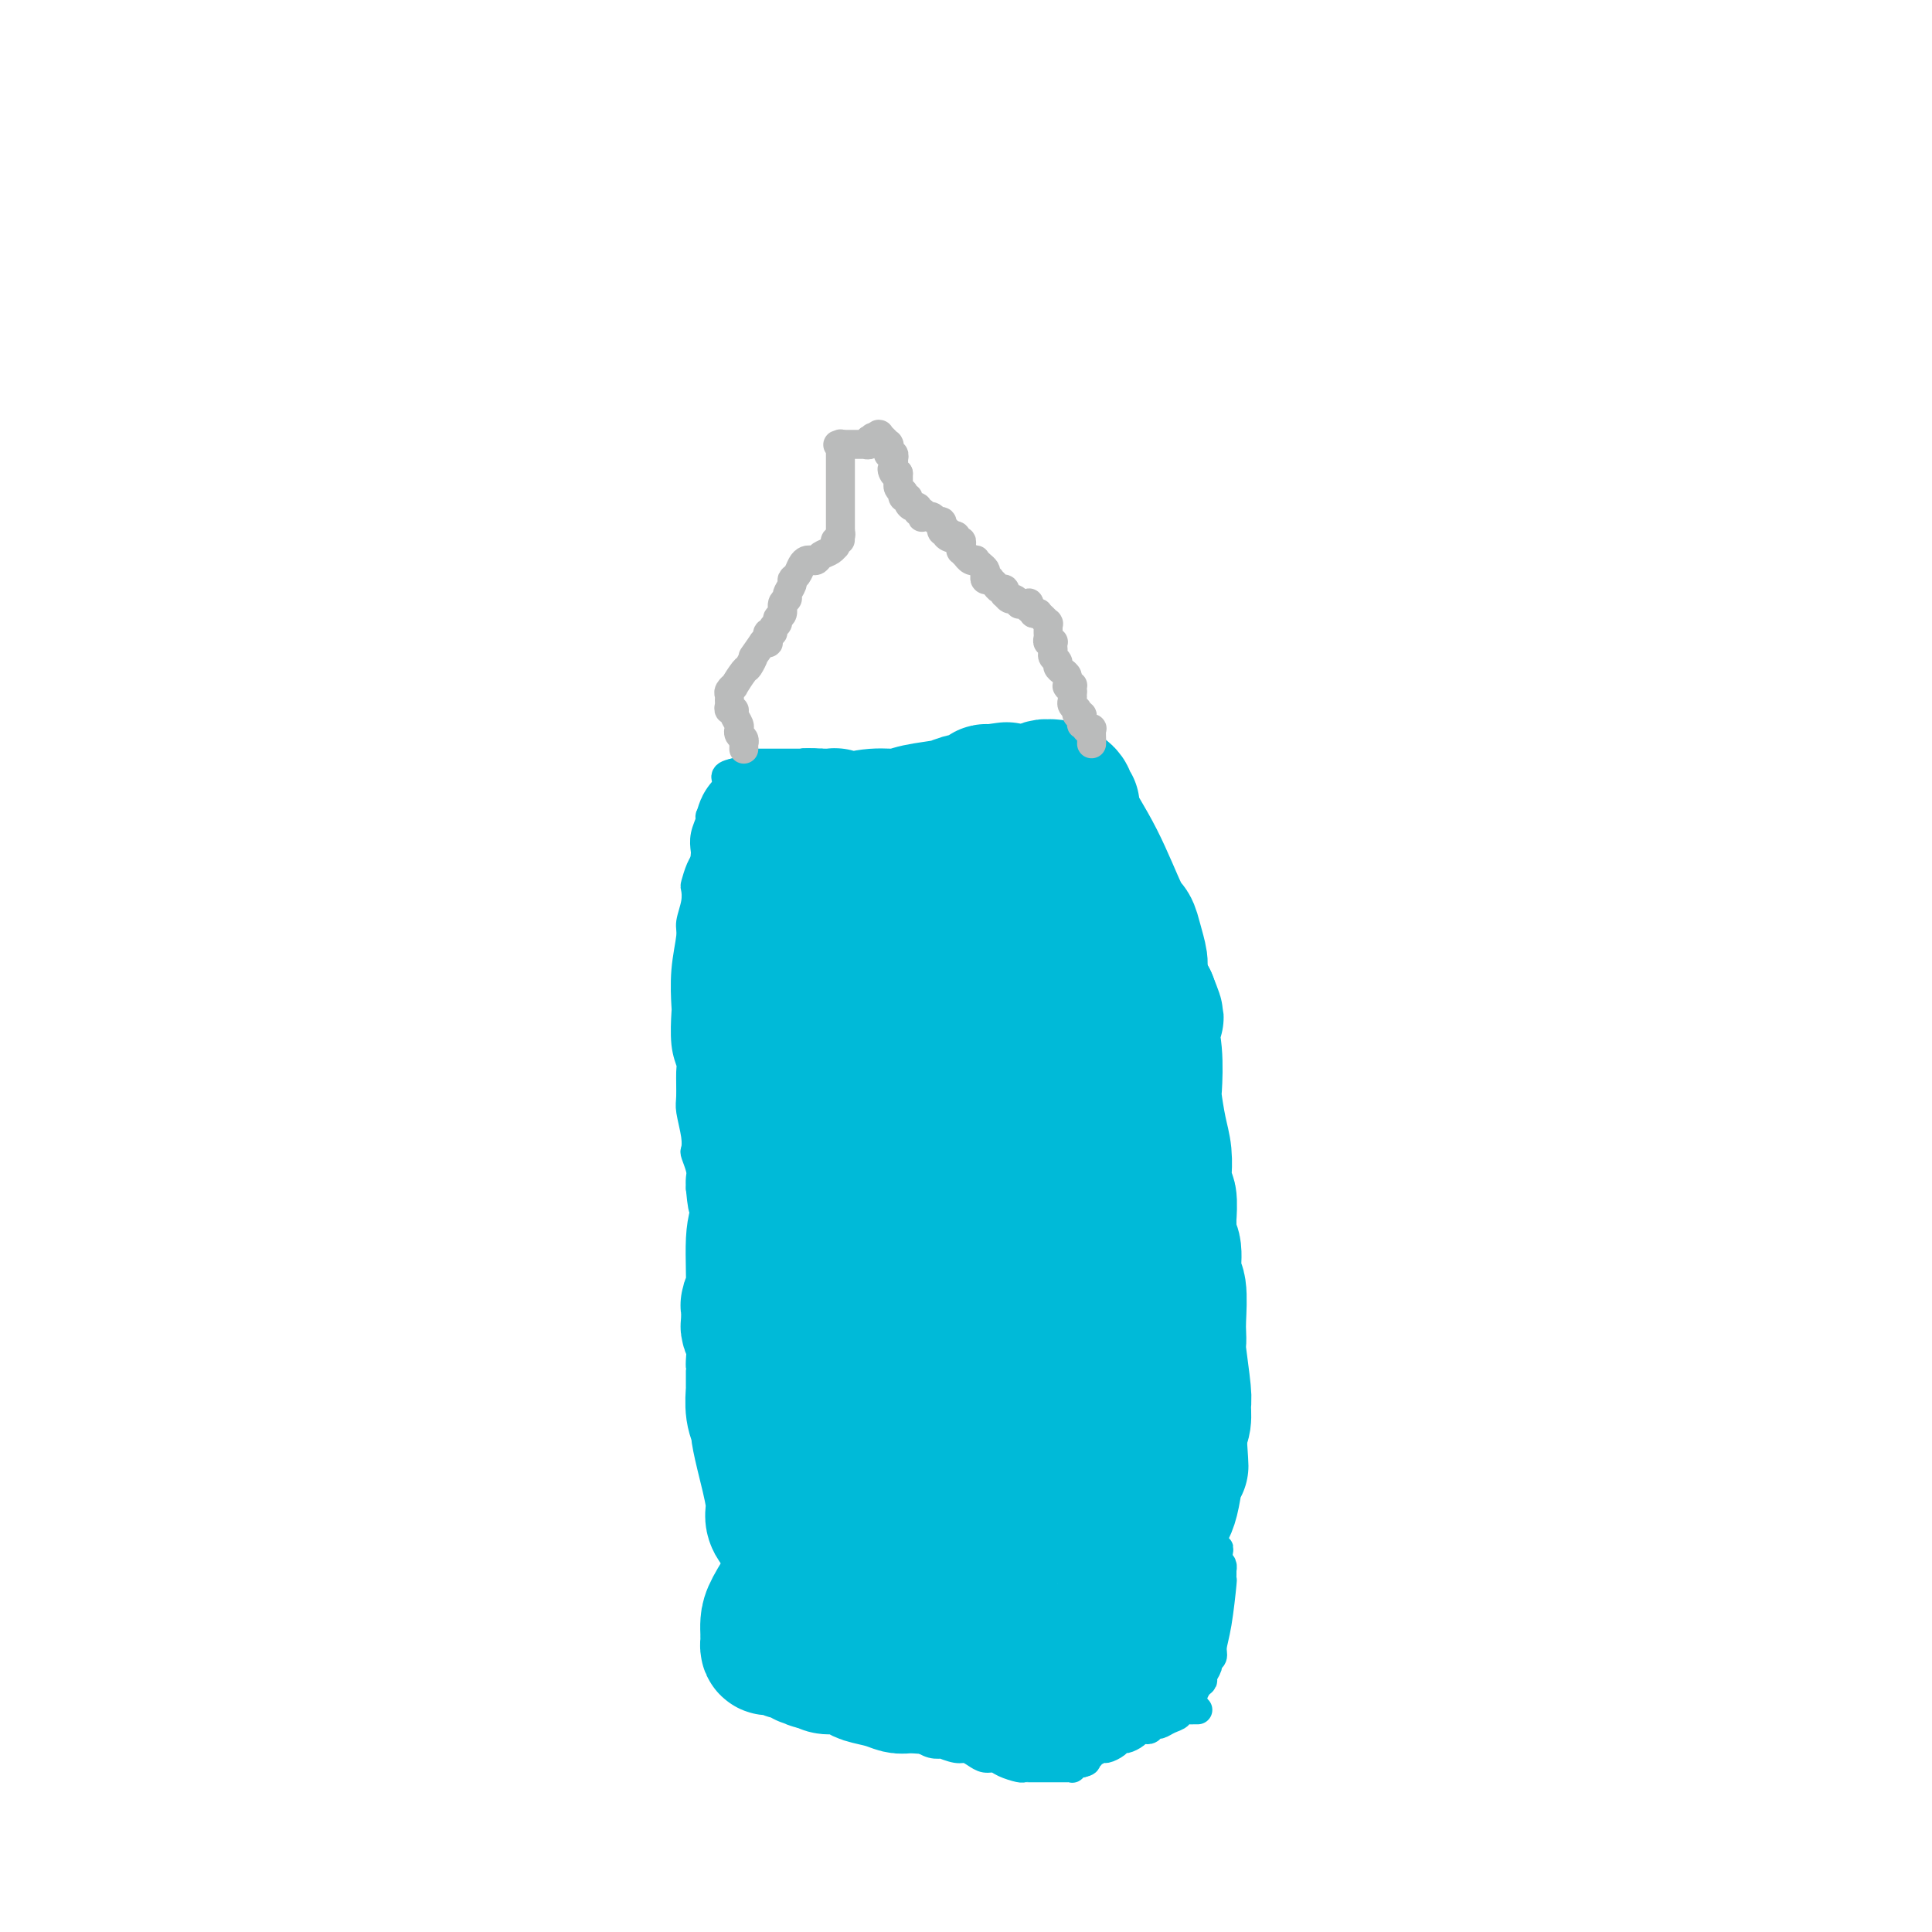 <svg viewBox='0 0 400 400' version='1.1' xmlns='http://www.w3.org/2000/svg' xmlns:xlink='http://www.w3.org/1999/xlink'><g fill='none' stroke='#00BAD8' stroke-width='6' stroke-linecap='round' stroke-linejoin='round'><path d='M247,353c0.022,-0.363 0.043,-0.726 0,-1c-0.043,-0.274 -0.151,-0.458 0,-1c0.151,-0.542 0.561,-1.441 1,-2c0.439,-0.559 0.906,-0.779 1,-1c0.094,-0.221 -0.186,-0.442 0,-1c0.186,-0.558 0.837,-1.453 1,-2c0.163,-0.547 -0.163,-0.747 0,-1c0.163,-0.253 0.814,-0.561 1,-1c0.186,-0.439 -0.094,-1.010 0,-2c0.094,-0.990 0.561,-2.398 1,-5c0.439,-2.602 0.850,-6.396 1,-8c0.150,-1.604 0.040,-1.017 0,-1c-0.040,0.017 -0.010,-0.534 0,-1c0.010,-0.466 -0.000,-0.846 0,-1c0.000,-0.154 0.010,-0.083 0,0c-0.010,0.083 -0.041,0.176 0,0c0.041,-0.176 0.155,-0.622 0,-1c-0.155,-0.378 -0.577,-0.689 -1,-1'/><path d='M252,323c0.758,-4.636 0.151,-1.227 0,0c-0.151,1.227 0.152,0.273 0,0c-0.152,-0.273 -0.759,0.134 -1,0c-0.241,-0.134 -0.117,-0.810 0,-1c0.117,-0.190 0.227,0.107 0,0c-0.227,-0.107 -0.792,-0.616 -1,-1c-0.208,-0.384 -0.060,-0.642 0,-1c0.060,-0.358 0.030,-0.814 0,-1c-0.030,-0.186 -0.061,-0.101 0,0c0.061,0.101 0.212,0.217 0,0c-0.212,-0.217 -0.789,-0.768 -1,-1c-0.211,-0.232 -0.057,-0.144 0,0c0.057,0.144 0.015,0.346 0,0c-0.015,-0.346 -0.004,-1.239 0,-2c0.004,-0.761 0.001,-1.390 0,-2c-0.001,-0.610 -0.000,-1.201 0,-2c0.000,-0.799 0.000,-1.807 0,-2c-0.000,-0.193 -0.000,0.429 0,0c0.000,-0.429 0.000,-1.909 0,-3c-0.000,-1.091 -0.000,-1.794 0,-2c0.000,-0.206 0.000,0.085 0,0c-0.000,-0.085 -0.000,-0.548 0,-1c0.000,-0.452 0.001,-0.895 0,-1c-0.001,-0.105 -0.004,0.126 0,0c0.004,-0.126 0.016,-0.611 0,-1c-0.016,-0.389 -0.061,-0.682 0,-1c0.061,-0.318 0.226,-0.660 0,-2c-0.226,-1.340 -0.844,-3.679 -1,-5c-0.156,-1.321 0.150,-1.625 0,-2c-0.150,-0.375 -0.757,-0.821 -1,-1c-0.243,-0.179 -0.121,-0.089 0,0'/><path d='M247,291c-0.713,-5.178 0.005,-2.123 0,-1c-0.005,1.123 -0.733,0.315 -1,0c-0.267,-0.315 -0.071,-0.137 0,0c0.071,0.137 0.019,0.234 0,0c-0.019,-0.234 -0.005,-0.799 0,-1c0.005,-0.201 0.002,-0.037 0,0c-0.002,0.037 -0.003,-0.054 0,0c0.003,0.054 0.011,0.252 0,0c-0.011,-0.252 -0.041,-0.955 0,-1c0.041,-0.045 0.155,0.569 0,0c-0.155,-0.569 -0.577,-2.319 -1,-5c-0.423,-2.681 -0.845,-6.291 -1,-8c-0.155,-1.709 -0.041,-1.516 0,-2c0.041,-0.484 0.011,-1.646 0,-2c-0.011,-0.354 -0.003,0.101 0,0c0.003,-0.101 0.001,-0.759 0,-1c-0.001,-0.241 -0.000,-0.065 0,0c0.000,0.065 0.000,0.018 0,0c-0.000,-0.018 -0.000,-0.009 0,0c0.000,0.009 0.000,0.017 0,0c-0.000,-0.017 -0.000,-0.059 0,0c0.000,0.059 0.000,0.218 0,0c-0.000,-0.218 -0.000,-0.813 0,-1c0.000,-0.187 0.000,0.034 0,0c-0.000,-0.034 -0.000,-0.324 0,-1c0.000,-0.676 0.000,-1.739 0,-2c-0.000,-0.261 -0.000,0.281 0,0c0.000,-0.281 0.000,-1.385 0,-2c-0.000,-0.615 -0.000,-0.743 0,-1c0.000,-0.257 0.000,-0.645 0,-1c-0.000,-0.355 -0.000,-0.678 0,-1'/><path d='M244,261c-0.464,-5.742 -0.124,-5.097 0,-6c0.124,-0.903 0.033,-3.355 0,-5c-0.033,-1.645 -0.008,-2.483 0,-3c0.008,-0.517 -0.002,-0.712 0,-1c0.002,-0.288 0.015,-0.668 0,-1c-0.015,-0.332 -0.056,-0.615 0,-1c0.056,-0.385 0.211,-0.872 0,-2c-0.211,-1.128 -0.789,-2.896 -1,-4c-0.211,-1.104 -0.055,-1.545 0,-2c0.055,-0.455 0.008,-0.924 0,-1c-0.008,-0.076 0.022,0.242 0,0c-0.022,-0.242 -0.097,-1.045 0,-1c0.097,0.045 0.366,0.937 0,-1c-0.366,-1.937 -1.366,-6.704 -2,-9c-0.634,-2.296 -0.902,-2.122 -1,-3c-0.098,-0.878 -0.025,-2.809 0,-4c0.025,-1.191 0.003,-1.641 0,-2c-0.003,-0.359 0.013,-0.627 0,-1c-0.013,-0.373 -0.056,-0.853 0,-1c0.056,-0.147 0.211,0.038 0,0c-0.211,-0.038 -0.788,-0.299 -1,-1c-0.212,-0.701 -0.058,-1.842 0,-3c0.058,-1.158 0.020,-2.332 0,-3c-0.020,-0.668 -0.020,-0.828 0,-1c0.020,-0.172 0.062,-0.355 0,-1c-0.062,-0.645 -0.227,-1.752 0,-2c0.227,-0.248 0.845,0.362 0,-3c-0.845,-3.362 -3.154,-10.695 -4,-15c-0.846,-4.305 -0.228,-5.582 0,-6c0.228,-0.418 0.065,0.023 0,0c-0.065,-0.023 -0.033,-0.512 0,-1'/><path d='M235,177c-1.409,-13.009 -0.433,-3.530 0,0c0.433,3.530 0.322,1.111 0,0c-0.322,-1.111 -0.857,-0.913 -1,-1c-0.143,-0.087 0.105,-0.458 0,-1c-0.105,-0.542 -0.564,-1.256 -1,-2c-0.436,-0.744 -0.848,-1.519 -1,-2c-0.152,-0.481 -0.045,-0.667 0,-1c0.045,-0.333 0.026,-0.814 0,-1c-0.026,-0.186 -0.060,-0.077 0,0c0.060,0.077 0.213,0.122 0,0c-0.213,-0.122 -0.793,-0.411 -1,-1c-0.207,-0.589 -0.041,-1.477 0,-2c0.041,-0.523 -0.042,-0.680 0,-1c0.042,-0.320 0.208,-0.804 0,-1c-0.208,-0.196 -0.792,-0.104 -1,0c-0.208,0.104 -0.042,0.220 0,0c0.042,-0.220 -0.042,-0.777 0,-1c0.042,-0.223 0.208,-0.112 0,0c-0.208,0.112 -0.792,0.223 -1,0c-0.208,-0.223 -0.041,-0.782 0,-1c0.041,-0.218 -0.044,-0.096 0,0c0.044,0.096 0.218,0.167 0,0c-0.218,-0.167 -0.829,-0.570 -1,-1c-0.171,-0.430 0.098,-0.886 0,-1c-0.098,-0.114 -0.562,0.113 -1,0c-0.438,-0.113 -0.849,-0.565 -1,-1c-0.151,-0.435 -0.043,-0.851 0,-1c0.043,-0.149 0.022,-0.030 0,0c-0.022,0.030 -0.044,-0.031 0,0c0.044,0.031 0.156,0.152 0,0c-0.156,-0.152 -0.578,-0.576 -1,-1'/><path d='M225,157c-1.543,-3.110 -0.400,-0.886 0,0c0.400,0.886 0.056,0.433 0,0c-0.056,-0.433 0.177,-0.847 0,-1c-0.177,-0.153 -0.765,-0.044 -1,0c-0.235,0.044 -0.118,0.022 0,0'/><path d='M224,156c-0.302,0.425 -0.605,0.850 -1,1c-0.395,0.150 -0.883,0.026 -1,0c-0.117,-0.026 0.136,0.046 0,0c-0.136,-0.046 -0.662,-0.209 -1,0c-0.338,0.209 -0.488,0.792 -1,1c-0.512,0.208 -1.385,0.042 -2,0c-0.615,-0.042 -0.973,0.041 -1,0c-0.027,-0.041 0.277,-0.207 0,0c-0.277,0.207 -1.136,0.788 -2,1c-0.864,0.212 -1.733,0.057 -2,0c-0.267,-0.057 0.066,-0.016 0,0c-0.066,0.016 -0.533,0.008 -1,0'/><path d='M212,159c-2.258,0.464 -1.905,0.124 -2,0c-0.095,-0.124 -0.640,-0.033 -1,0c-0.360,0.033 -0.534,0.009 -1,0c-0.466,-0.009 -1.223,-0.003 -2,0c-0.777,0.003 -1.573,0.005 -2,0c-0.427,-0.005 -0.485,-0.015 -1,0c-0.515,0.015 -1.486,0.057 -2,0c-0.514,-0.057 -0.569,-0.211 -1,0c-0.431,0.211 -1.238,0.789 -2,1c-0.762,0.211 -1.481,0.057 -2,0c-0.519,-0.057 -0.840,-0.015 -1,0c-0.160,0.015 -0.161,0.004 -1,0c-0.839,-0.004 -2.517,-0.001 -3,0c-0.483,0.001 0.228,0.000 0,0c-0.228,-0.000 -1.394,-0.000 -2,0c-0.606,0.000 -0.651,0.000 -1,0c-0.349,-0.000 -1.000,-0.000 -2,0c-1.000,0.000 -2.348,-0.000 -3,0c-0.652,0.000 -0.608,0.000 -1,0c-0.392,-0.000 -1.219,-0.000 -2,0c-0.781,0.000 -1.515,0.001 -2,0c-0.485,-0.001 -0.721,-0.004 -1,0c-0.279,0.004 -0.601,0.015 -1,0c-0.399,-0.015 -0.877,-0.057 -1,0c-0.123,0.057 0.108,0.211 0,0c-0.108,-0.211 -0.554,-0.788 -1,-1c-0.446,-0.212 -0.893,-0.060 -1,0c-0.107,0.060 0.126,0.026 0,0c-0.126,-0.026 -0.611,-0.046 -1,0c-0.389,0.046 -0.683,0.156 -1,0c-0.317,-0.156 -0.659,-0.578 -1,-1'/><path d='M170,158c-6.658,-0.155 -2.304,-0.041 -1,0c1.304,0.041 -0.442,0.011 -1,0c-0.558,-0.011 0.071,-0.003 0,0c-0.071,0.003 -0.841,0.001 -1,0c-0.159,-0.001 0.293,-0.000 0,0c-0.293,0.000 -1.332,0.000 -2,0c-0.668,-0.000 -0.966,-0.000 -1,0c-0.034,0.000 0.197,0.000 0,0c-0.197,-0.000 -0.822,-0.000 -1,0c-0.178,0.000 0.092,0.000 0,0c-0.092,-0.000 -0.545,-0.000 -1,0c-0.455,0.000 -0.910,0.000 -1,0c-0.090,-0.000 0.186,-0.000 0,0c-0.186,0.000 -0.834,0.000 -1,0c-0.166,-0.000 0.149,-0.000 0,0c-0.149,0.000 -0.760,0.000 -1,0c-0.240,-0.000 -0.107,-0.000 0,0c0.107,0.000 0.187,0.000 0,0c-0.187,-0.000 -0.642,-0.000 -1,0c-0.358,0.000 -0.618,0.000 -1,0c-0.382,-0.000 -0.887,-0.001 -1,0c-0.113,0.001 0.167,0.004 0,0c-0.167,-0.004 -0.781,-0.015 -1,0c-0.219,0.015 -0.044,0.056 0,0c0.044,-0.056 -0.044,-0.207 0,0c0.044,0.207 0.218,0.774 0,1c-0.218,0.226 -0.829,0.113 -1,0c-0.171,-0.113 0.099,-0.226 0,0c-0.099,0.226 -0.565,0.792 -1,1c-0.435,0.208 -0.839,0.060 -1,0c-0.161,-0.060 -0.081,-0.030 0,0'/><path d='M152,160c-2.946,0.633 -1.310,1.216 -1,2c0.310,0.784 -0.704,1.768 -1,2c-0.296,0.232 0.127,-0.288 0,0c-0.127,0.288 -0.804,1.385 -1,2c-0.196,0.615 0.087,0.748 0,1c-0.087,0.252 -0.545,0.623 -1,1c-0.455,0.377 -0.906,0.759 -1,1c-0.094,0.241 0.168,0.342 0,1c-0.168,0.658 -0.767,1.872 -1,3c-0.233,1.128 -0.101,2.171 0,3c0.101,0.829 0.172,1.445 0,2c-0.172,0.555 -0.586,1.048 -1,2c-0.414,0.952 -0.828,2.363 -1,3c-0.172,0.637 -0.102,0.502 0,1c0.102,0.498 0.238,1.630 0,3c-0.238,1.370 -0.848,2.979 -1,4c-0.152,1.021 0.154,1.455 0,3c-0.154,1.545 -0.770,4.200 -1,7c-0.230,2.800 -0.076,5.744 0,7c0.076,1.256 0.073,0.823 0,2c-0.073,1.177 -0.217,3.965 0,6c0.217,2.035 0.794,3.318 1,4c0.206,0.682 0.041,0.764 0,2c-0.041,1.236 0.040,3.625 0,5c-0.040,1.375 -0.203,1.737 0,3c0.203,1.263 0.772,3.426 1,5c0.228,1.574 0.113,2.557 0,3c-0.113,0.443 -0.226,0.346 0,1c0.226,0.654 0.792,2.061 1,3c0.208,0.939 0.060,1.411 0,2c-0.060,0.589 -0.030,1.294 0,2'/><path d='M145,246c0.691,7.349 0.917,3.223 1,2c0.083,-1.223 0.022,0.457 0,1c-0.022,0.543 -0.006,-0.050 0,0c0.006,0.050 0.002,0.744 0,1c-0.002,0.256 -0.000,0.073 0,0c0.000,-0.073 0.000,-0.037 0,0'/><path d='M146,250c0.022,0.765 0.044,1.529 0,3c-0.044,1.471 -0.153,3.648 0,6c0.153,2.352 0.567,4.879 1,7c0.433,2.121 0.886,3.837 1,5c0.114,1.163 -0.109,1.772 0,3c0.109,1.228 0.551,3.075 1,5c0.449,1.925 0.904,3.930 1,5c0.096,1.070 -0.167,1.206 0,2c0.167,0.794 0.763,2.247 1,4c0.237,1.753 0.116,3.806 0,5c-0.116,1.194 -0.228,1.527 0,3c0.228,1.473 0.796,4.084 1,6c0.204,1.916 0.045,3.136 0,4c-0.045,0.864 0.025,1.373 0,2c-0.025,0.627 -0.147,1.373 0,2c0.147,0.627 0.561,1.134 1,2c0.439,0.866 0.902,2.091 1,4c0.098,1.909 -0.170,4.500 0,6c0.170,1.500 0.778,1.907 1,3c0.222,1.093 0.060,2.871 0,4c-0.060,1.129 -0.017,1.608 0,2c0.017,0.392 0.009,0.696 0,1'/><path d='M155,334c1.388,13.272 0.358,4.453 0,2c-0.358,-2.453 -0.043,1.460 0,3c0.043,1.540 -0.186,0.708 0,1c0.186,0.292 0.785,1.709 1,3c0.215,1.291 0.044,2.455 0,3c-0.044,0.545 0.040,0.472 0,1c-0.040,0.528 -0.203,1.657 0,2c0.203,0.343 0.771,-0.101 1,0c0.229,0.101 0.118,0.745 0,1c-0.118,0.255 -0.242,0.120 0,0c0.242,-0.120 0.849,-0.224 1,0c0.151,0.224 -0.153,0.778 0,1c0.153,0.222 0.762,0.112 1,0c0.238,-0.112 0.104,-0.227 0,0c-0.104,0.227 -0.179,0.797 0,1c0.179,0.203 0.610,0.040 1,0c0.390,-0.040 0.738,0.042 1,0c0.262,-0.042 0.439,-0.208 1,0c0.561,0.208 1.507,0.792 2,1c0.493,0.208 0.531,0.042 1,0c0.469,-0.042 1.367,0.041 2,0c0.633,-0.041 1.000,-0.207 1,0c-0.000,0.207 -0.368,0.788 0,1c0.368,0.212 1.472,0.057 2,0c0.528,-0.057 0.480,-0.015 1,0c0.520,0.015 1.607,0.004 2,0c0.393,-0.004 0.091,-0.001 0,0c-0.091,0.001 0.027,0.000 0,0c-0.027,-0.000 -0.200,-0.000 0,0c0.200,0.000 0.771,0.000 1,0c0.229,-0.000 0.114,-0.000 0,0'/><path d='M174,354c2.897,0.711 1.141,-0.012 1,0c-0.141,0.012 1.333,0.759 2,1c0.667,0.241 0.528,-0.024 1,0c0.472,0.024 1.556,0.336 3,1c1.444,0.664 3.247,1.679 4,2c0.753,0.321 0.456,-0.054 1,0c0.544,0.054 1.930,0.537 3,1c1.070,0.463 1.825,0.908 2,1c0.175,0.092 -0.231,-0.167 0,0c0.231,0.167 1.097,0.762 2,1c0.903,0.238 1.841,0.119 2,0c0.159,-0.119 -0.463,-0.238 0,0c0.463,0.238 2.011,0.834 3,1c0.989,0.166 1.418,-0.096 2,0c0.582,0.096 1.315,0.551 2,1c0.685,0.449 1.321,0.891 2,1c0.679,0.109 1.399,-0.114 2,0c0.601,0.114 1.082,0.567 2,1c0.918,0.433 2.274,0.848 3,1c0.726,0.152 0.824,0.041 1,0c0.176,-0.041 0.432,-0.011 1,0c0.568,0.011 1.448,0.003 2,0c0.552,-0.003 0.778,-0.001 1,0c0.222,0.001 0.442,-0.000 1,0c0.558,0.000 1.455,0.001 2,0c0.545,-0.001 0.737,-0.004 1,0c0.263,0.004 0.595,0.015 1,0c0.405,-0.015 0.882,-0.056 1,0c0.118,0.056 -0.122,0.207 0,0c0.122,-0.207 0.606,-0.774 1,-1c0.394,-0.226 0.697,-0.113 1,0'/><path d='M224,365c1.969,-0.399 0.391,-0.895 0,-1c-0.391,-0.105 0.405,0.183 1,0c0.595,-0.183 0.989,-0.836 1,-1c0.011,-0.164 -0.362,0.162 0,0c0.362,-0.162 1.458,-0.813 2,-1c0.542,-0.187 0.530,0.091 1,0c0.470,-0.091 1.421,-0.550 2,-1c0.579,-0.450 0.785,-0.891 1,-1c0.215,-0.109 0.439,0.116 1,0c0.561,-0.116 1.460,-0.571 2,-1c0.540,-0.429 0.721,-0.832 1,-1c0.279,-0.168 0.654,-0.101 1,0c0.346,0.101 0.661,0.234 1,0c0.339,-0.234 0.702,-0.837 1,-1c0.298,-0.163 0.531,0.114 1,0c0.469,-0.114 1.173,-0.619 2,-1c0.827,-0.381 1.776,-0.638 2,-1c0.224,-0.362 -0.276,-0.829 0,-1c0.276,-0.171 1.328,-0.046 2,0c0.672,0.046 0.964,0.012 1,0c0.036,-0.012 -0.183,-0.003 0,0c0.183,0.003 0.766,0.001 1,0c0.234,-0.001 0.117,-0.000 0,0'/></g>
<g fill='none' stroke='#00BAD8' stroke-width='28' stroke-linecap='round' stroke-linejoin='round'><path d='M240,336c-0.446,0.643 -0.893,1.287 -1,2c-0.107,0.713 0.125,1.496 0,2c-0.125,0.504 -0.607,0.727 -1,1c-0.393,0.273 -0.697,0.594 -1,1c-0.303,0.406 -0.606,0.897 -1,1c-0.394,0.103 -0.881,-0.183 -1,0c-0.119,0.183 0.129,0.833 0,1c-0.129,0.167 -0.636,-0.151 -1,0c-0.364,0.151 -0.585,0.772 -1,1c-0.415,0.228 -1.023,0.065 -2,0c-0.977,-0.065 -2.322,-0.032 -3,0c-0.678,0.032 -0.687,0.064 -1,0c-0.313,-0.064 -0.929,-0.223 -2,0c-1.071,0.223 -2.596,0.829 -3,1c-0.404,0.171 0.313,-0.094 0,0c-0.313,0.094 -1.657,0.547 -3,1'/><path d='M219,347c-3.021,0.420 -2.572,-0.031 -3,0c-0.428,0.031 -1.731,0.544 -3,1c-1.269,0.456 -2.502,0.854 -4,1c-1.498,0.146 -3.260,0.039 -4,0c-0.740,-0.039 -0.457,-0.010 -1,0c-0.543,0.010 -1.911,0.003 -3,0c-1.089,-0.003 -1.900,-0.001 -2,0c-0.100,0.001 0.512,-0.000 0,0c-0.512,0.000 -2.147,0.001 -3,0c-0.853,-0.001 -0.924,-0.004 -1,0c-0.076,0.004 -0.158,0.016 -1,0c-0.842,-0.016 -2.446,-0.061 -3,0c-0.554,0.061 -0.060,0.229 0,0c0.060,-0.229 -0.313,-0.853 -1,-1c-0.687,-0.147 -1.687,0.185 -2,0c-0.313,-0.185 0.061,-0.886 0,-1c-0.061,-0.114 -0.556,0.359 -1,0c-0.444,-0.359 -0.836,-1.549 -1,-2c-0.164,-0.451 -0.100,-0.162 0,0c0.100,0.162 0.234,0.198 0,0c-0.234,-0.198 -0.837,-0.630 -1,-1c-0.163,-0.370 0.114,-0.679 0,-1c-0.114,-0.321 -0.618,-0.655 -1,-1c-0.382,-0.345 -0.643,-0.700 -1,-1c-0.357,-0.300 -0.809,-0.546 -1,-1c-0.191,-0.454 -0.120,-1.118 -1,-2c-0.880,-0.882 -2.711,-1.982 -4,-3c-1.289,-1.018 -2.036,-1.953 -3,-3c-0.964,-1.047 -2.144,-2.205 -3,-3c-0.856,-0.795 -1.387,-1.227 -2,-2c-0.613,-0.773 -1.306,-1.886 -2,-3'/><path d='M167,324c-3.940,-4.365 -3.290,-3.278 -3,-3c0.290,0.278 0.219,-0.253 0,-1c-0.219,-0.747 -0.585,-1.708 -1,-2c-0.415,-0.292 -0.880,0.086 -1,0c-0.120,-0.086 0.105,-0.637 0,-1c-0.105,-0.363 -0.540,-0.539 -1,-1c-0.460,-0.461 -0.945,-1.207 -1,-2c-0.055,-0.793 0.321,-1.631 0,-4c-0.321,-2.369 -1.340,-6.268 -2,-9c-0.660,-2.732 -0.961,-4.297 -1,-5c-0.039,-0.703 0.186,-0.543 0,-1c-0.186,-0.457 -0.782,-1.531 -1,-3c-0.218,-1.469 -0.057,-3.334 0,-4c0.057,-0.666 0.012,-0.133 0,-1c-0.012,-0.867 0.011,-3.136 0,-4c-0.011,-0.864 -0.056,-0.325 0,-1c0.056,-0.675 0.211,-2.566 0,-4c-0.211,-1.434 -0.790,-2.413 -1,-3c-0.210,-0.587 -0.052,-0.782 0,-1c0.052,-0.218 -0.001,-0.460 0,-1c0.001,-0.540 0.057,-1.378 0,-2c-0.057,-0.622 -0.225,-1.028 0,-1c0.225,0.028 0.845,0.491 1,-2c0.155,-2.491 -0.155,-7.935 0,-11c0.155,-3.065 0.773,-3.749 1,-5c0.227,-1.251 0.061,-3.067 0,-5c-0.061,-1.933 -0.016,-3.982 0,-5c0.016,-1.018 0.004,-1.005 0,-2c-0.004,-0.995 -0.001,-2.999 0,-5c0.001,-2.001 0.000,-4.000 0,-5c-0.000,-1.000 -0.000,-1.000 0,-1'/><path d='M157,229c0.155,-10.216 0.041,-4.257 0,-2c-0.041,2.257 -0.011,0.811 0,0c0.011,-0.811 0.003,-0.988 0,-1c-0.003,-0.012 -0.001,0.143 0,0c0.001,-0.143 0.000,-0.582 0,-1c-0.000,-0.418 -0.000,-0.816 0,-4c0.000,-3.184 -0.000,-9.156 0,-12c0.000,-2.844 0.000,-2.560 0,-3c-0.000,-0.440 -0.001,-1.603 0,-2c0.001,-0.397 0.004,-0.029 0,0c-0.004,0.029 -0.015,-0.280 0,-1c0.015,-0.720 0.057,-1.852 0,-3c-0.057,-1.148 -0.211,-2.311 0,-3c0.211,-0.689 0.789,-0.903 1,-2c0.211,-1.097 0.057,-3.078 0,-4c-0.057,-0.922 -0.015,-0.787 0,-1c0.015,-0.213 0.004,-0.775 0,-1c-0.004,-0.225 -0.001,-0.112 0,0c0.001,0.112 0.001,0.223 0,0c-0.001,-0.223 -0.004,-0.780 0,-1c0.004,-0.220 0.015,-0.104 0,0c-0.015,0.104 -0.057,0.194 0,0c0.057,-0.194 0.211,-0.673 0,-1c-0.211,-0.327 -0.789,-0.504 -1,-1c-0.211,-0.496 -0.056,-1.313 0,-2c0.056,-0.687 0.014,-1.245 0,-2c-0.014,-0.755 -0.001,-1.708 0,-2c0.001,-0.292 -0.010,0.076 0,0c0.010,-0.076 0.041,-0.597 0,-1c-0.041,-0.403 -0.155,-0.686 0,-1c0.155,-0.314 0.577,-0.657 1,-1'/><path d='M158,177c0.155,-8.679 0.042,-4.377 0,-3c-0.042,1.377 -0.012,-0.171 0,-1c0.012,-0.829 0.007,-0.940 0,-1c-0.007,-0.060 -0.015,-0.069 0,0c0.015,0.069 0.055,0.216 0,0c-0.055,-0.216 -0.204,-0.794 0,-1c0.204,-0.206 0.761,-0.041 1,0c0.239,0.041 0.161,-0.042 0,0c-0.161,0.042 -0.404,0.208 0,0c0.404,-0.208 1.455,-0.792 2,-1c0.545,-0.208 0.584,-0.042 1,0c0.416,0.042 1.210,-0.041 2,0c0.790,0.041 1.574,0.207 2,0c0.426,-0.207 0.492,-0.788 1,-1c0.508,-0.212 1.459,-0.057 2,0c0.541,0.057 0.671,0.016 1,0c0.329,-0.016 0.857,-0.005 1,0c0.143,0.005 -0.098,0.005 0,0c0.098,-0.005 0.534,-0.014 1,0c0.466,0.014 0.963,0.052 1,0c0.037,-0.052 -0.384,-0.195 0,0c0.384,0.195 1.573,0.729 2,1c0.427,0.271 0.093,0.280 1,0c0.907,-0.280 3.056,-0.849 5,-1c1.944,-0.151 3.684,0.114 5,0c1.316,-0.114 2.208,-0.609 4,-1c1.792,-0.391 4.483,-0.679 6,-1c1.517,-0.321 1.860,-0.674 3,-1c1.140,-0.326 3.076,-0.626 4,-1c0.924,-0.374 0.835,-0.821 1,-1c0.165,-0.179 0.582,-0.089 1,0'/><path d='M205,164c6.757,-0.928 1.649,-0.249 0,0c-1.649,0.249 0.160,0.066 1,0c0.840,-0.066 0.710,-0.017 1,0c0.290,0.017 0.998,0.001 2,0c1.002,-0.001 2.297,0.014 3,0c0.703,-0.014 0.815,-0.056 1,0c0.185,0.056 0.442,0.211 1,0c0.558,-0.211 1.417,-0.789 2,-1c0.583,-0.211 0.888,-0.057 1,0c0.112,0.057 0.029,0.015 0,0c-0.029,-0.015 -0.004,-0.005 0,0c0.004,0.005 -0.013,0.005 0,0c0.013,-0.005 0.055,-0.016 0,0c-0.055,0.016 -0.208,0.057 0,0c0.208,-0.057 0.776,-0.212 1,0c0.224,0.212 0.103,0.792 0,1c-0.103,0.208 -0.186,0.045 0,0c0.186,-0.045 0.643,0.030 1,0c0.357,-0.030 0.614,-0.164 1,0c0.386,0.164 0.902,0.628 1,1c0.098,0.372 -0.223,0.653 0,1c0.223,0.347 0.991,0.760 1,1c0.009,0.240 -0.741,0.306 0,2c0.741,1.694 2.973,5.014 5,9c2.027,3.986 3.849,8.637 5,11c1.151,2.363 1.632,2.436 2,3c0.368,0.564 0.623,1.618 1,3c0.377,1.382 0.874,3.092 1,4c0.126,0.908 -0.120,1.014 0,2c0.120,0.986 0.606,2.853 1,4c0.394,1.147 0.697,1.573 1,2'/><path d='M238,207c2.630,6.585 0.705,2.547 0,1c-0.705,-1.547 -0.190,-0.604 0,0c0.190,0.604 0.055,0.868 0,1c-0.055,0.132 -0.029,0.133 0,1c0.029,0.867 0.059,2.599 0,3c-0.059,0.401 -0.209,-0.529 0,0c0.209,0.529 0.778,2.517 1,5c0.222,2.483 0.098,5.461 0,7c-0.098,1.539 -0.170,1.639 0,3c0.170,1.361 0.580,3.984 1,6c0.420,2.016 0.848,3.426 1,5c0.152,1.574 0.027,3.313 0,4c-0.027,0.687 0.045,0.322 0,1c-0.045,0.678 -0.208,2.398 0,3c0.208,0.602 0.788,0.087 1,1c0.212,0.913 0.056,3.253 0,4c-0.056,0.747 -0.011,-0.098 0,0c0.011,0.098 -0.012,1.140 0,2c0.012,0.860 0.060,1.539 0,2c-0.060,0.461 -0.226,0.704 0,1c0.226,0.296 0.845,0.645 1,2c0.155,1.355 -0.154,3.715 0,5c0.154,1.285 0.772,1.493 1,3c0.228,1.507 0.065,4.312 0,6c-0.065,1.688 -0.032,2.257 0,3c0.032,0.743 0.062,1.659 0,2c-0.062,0.341 -0.215,0.108 0,2c0.215,1.892 0.800,5.909 1,8c0.200,2.091 0.015,2.255 0,3c-0.015,0.745 0.138,2.070 0,3c-0.138,0.930 -0.569,1.465 -1,2'/><path d='M244,296c0.932,14.033 0.261,4.617 0,2c-0.261,-2.617 -0.112,1.566 0,3c0.112,1.434 0.189,0.121 0,1c-0.189,0.879 -0.643,3.952 -1,6c-0.357,2.048 -0.616,3.072 -1,4c-0.384,0.928 -0.891,1.759 -1,2c-0.109,0.241 0.181,-0.109 0,0c-0.181,0.109 -0.832,0.676 -1,1c-0.168,0.324 0.148,0.405 0,1c-0.148,0.595 -0.761,1.704 -1,2c-0.239,0.296 -0.105,-0.221 0,0c0.105,0.221 0.182,1.180 0,2c-0.182,0.820 -0.623,1.501 -1,2c-0.377,0.499 -0.688,0.815 -1,1c-0.312,0.185 -0.623,0.238 -1,1c-0.377,0.762 -0.818,2.232 -1,3c-0.182,0.768 -0.104,0.835 0,1c0.104,0.165 0.235,0.429 0,1c-0.235,0.571 -0.837,1.449 -1,2c-0.163,0.551 0.114,0.777 0,1c-0.114,0.223 -0.618,0.445 -1,1c-0.382,0.555 -0.641,1.444 -1,2c-0.359,0.556 -0.817,0.778 -1,1c-0.183,0.222 -0.092,0.444 0,1c0.092,0.556 0.183,1.444 0,2c-0.183,0.556 -0.640,0.778 -1,1c-0.360,0.222 -0.621,0.443 -1,1c-0.379,0.557 -0.875,1.448 -1,2c-0.125,0.552 0.120,0.764 0,1c-0.120,0.236 -0.606,0.496 -1,1c-0.394,0.504 -0.697,1.252 -1,2'/><path d='M226,347c-2.427,5.288 -0.496,1.010 0,0c0.496,-1.010 -0.445,1.250 -1,2c-0.555,0.750 -0.725,-0.009 -1,0c-0.275,0.009 -0.655,0.787 -1,1c-0.345,0.213 -0.656,-0.139 -1,0c-0.344,0.139 -0.721,0.769 -1,1c-0.279,0.231 -0.460,0.062 -1,0c-0.540,-0.062 -1.440,-0.016 -2,0c-0.560,0.016 -0.779,0.004 -1,0c-0.221,-0.004 -0.444,-0.000 -1,0c-0.556,0.000 -1.444,-0.004 -2,0c-0.556,0.004 -0.780,0.015 -1,0c-0.220,-0.015 -0.435,-0.057 -1,0c-0.565,0.057 -1.479,0.212 -2,0c-0.521,-0.212 -0.647,-0.793 -1,-1c-0.353,-0.207 -0.931,-0.041 -2,0c-1.069,0.041 -2.629,-0.041 -3,0c-0.371,0.041 0.446,0.207 0,0c-0.446,-0.207 -2.154,-0.788 -4,-1c-1.846,-0.212 -3.831,-0.056 -5,0c-1.169,0.056 -1.522,0.012 -2,0c-0.478,-0.012 -1.080,0.008 -2,0c-0.920,-0.008 -2.156,-0.043 -3,0c-0.844,0.043 -1.295,0.166 -2,0c-0.705,-0.166 -1.665,-0.619 -3,-1c-1.335,-0.381 -3.044,-0.690 -4,-1c-0.956,-0.310 -1.160,-0.622 -2,-1c-0.840,-0.378 -2.318,-0.823 -3,-1c-0.682,-0.177 -0.568,-0.086 -1,0c-0.432,0.086 -1.409,0.167 -2,0c-0.591,-0.167 -0.795,-0.584 -1,-1'/><path d='M170,344c-6.368,-1.100 -2.287,-0.351 -1,0c1.287,0.351 -0.219,0.305 -1,0c-0.781,-0.305 -0.838,-0.870 -1,-1c-0.162,-0.130 -0.428,0.175 -1,0c-0.572,-0.175 -1.449,-0.830 -2,-1c-0.551,-0.170 -0.774,0.147 -1,0c-0.226,-0.147 -0.453,-0.756 -1,-1c-0.547,-0.244 -1.415,-0.121 -2,0c-0.585,0.121 -0.889,0.240 -1,0c-0.111,-0.240 -0.030,-0.841 0,-1c0.030,-0.159 0.009,0.122 0,0c-0.009,-0.122 -0.006,-0.649 0,-1c0.006,-0.351 0.016,-0.528 0,-1c-0.016,-0.472 -0.057,-1.241 0,-2c0.057,-0.759 0.210,-1.510 1,-3c0.790,-1.490 2.215,-3.719 3,-5c0.785,-1.281 0.931,-1.613 1,-2c0.069,-0.387 0.061,-0.828 0,-1c-0.061,-0.172 -0.174,-0.075 0,-2c0.174,-1.925 0.635,-5.874 1,-8c0.365,-2.126 0.634,-2.430 1,-4c0.366,-1.570 0.830,-4.406 1,-6c0.170,-1.594 0.044,-1.946 0,-2c-0.044,-0.054 -0.008,0.189 0,0c0.008,-0.189 -0.012,-0.811 0,-2c0.012,-1.189 0.056,-2.946 0,-4c-0.056,-1.054 -0.211,-1.407 0,-2c0.211,-0.593 0.789,-1.427 1,-2c0.211,-0.573 0.057,-0.885 0,-1c-0.057,-0.115 -0.016,-0.033 0,0c0.016,0.033 0.008,0.016 0,0'/><path d='M168,292c1.872,-6.828 2.051,-0.897 2,1c-0.051,1.897 -0.332,-0.239 1,1c1.332,1.239 4.275,5.852 6,8c1.725,2.148 2.231,1.832 3,3c0.769,1.168 1.802,3.819 3,5c1.198,1.181 2.560,0.891 3,1c0.440,0.109 -0.041,0.618 0,1c0.041,0.382 0.603,0.637 1,1c0.397,0.363 0.627,0.833 1,1c0.373,0.167 0.888,0.030 1,0c0.112,-0.030 -0.180,0.047 0,0c0.180,-0.047 0.833,-0.219 1,0c0.167,0.219 -0.153,0.828 0,1c0.153,0.172 0.777,-0.094 1,0c0.223,0.094 0.045,0.546 0,1c-0.045,0.454 0.045,0.909 0,1c-0.045,0.091 -0.223,-0.183 0,0c0.223,0.183 0.848,0.823 1,1c0.152,0.177 -0.169,-0.110 0,0c0.169,0.110 0.829,0.617 1,1c0.171,0.383 -0.149,0.641 0,1c0.149,0.359 0.765,0.818 1,1c0.235,0.182 0.090,0.086 0,0c-0.090,-0.086 -0.126,-0.163 0,0c0.126,0.163 0.412,0.566 1,1c0.588,0.434 1.477,0.900 2,1c0.523,0.100 0.682,-0.167 1,0c0.318,0.167 0.797,0.766 1,1c0.203,0.234 0.132,0.101 0,0c-0.132,-0.101 -0.323,-0.172 0,0c0.323,0.172 1.162,0.586 2,1'/><path d='M201,325c5.801,5.271 3.805,1.948 3,1c-0.805,-0.948 -0.419,0.478 0,1c0.419,0.522 0.872,0.140 1,0c0.128,-0.140 -0.069,-0.038 0,0c0.069,0.038 0.405,0.011 1,0c0.595,-0.011 1.451,-0.007 2,0c0.549,0.007 0.791,0.018 1,0c0.209,-0.018 0.385,-0.064 1,0c0.615,0.064 1.669,0.238 2,0c0.331,-0.238 -0.063,-0.889 0,-1c0.063,-0.111 0.581,0.318 1,0c0.419,-0.318 0.739,-1.381 1,-2c0.261,-0.619 0.464,-0.793 1,-1c0.536,-0.207 1.404,-0.447 2,-1c0.596,-0.553 0.919,-1.418 1,-2c0.081,-0.582 -0.082,-0.881 0,-1c0.082,-0.119 0.408,-0.060 1,-1c0.592,-0.940 1.450,-2.880 2,-4c0.550,-1.120 0.792,-1.420 1,-4c0.208,-2.580 0.381,-7.439 1,-12c0.619,-4.561 1.683,-8.825 2,-11c0.317,-2.175 -0.114,-2.261 0,-3c0.114,-0.739 0.774,-2.129 1,-3c0.226,-0.871 0.018,-1.221 0,-2c-0.018,-0.779 0.154,-1.986 0,-6c-0.154,-4.014 -0.633,-10.833 -1,-15c-0.367,-4.167 -0.620,-5.680 -1,-9c-0.380,-3.320 -0.885,-8.447 -1,-12c-0.115,-3.553 0.161,-5.534 0,-7c-0.161,-1.466 -0.760,-2.419 -1,-4c-0.240,-1.581 -0.120,-3.791 0,-6'/><path d='M222,220c-0.558,-10.226 0.047,-5.291 0,-4c-0.047,1.291 -0.748,-1.061 -1,-2c-0.252,-0.939 -0.057,-0.464 0,-1c0.057,-0.536 -0.023,-2.084 0,-3c0.023,-0.916 0.151,-1.202 0,-2c-0.151,-0.798 -0.580,-2.109 -1,-3c-0.420,-0.891 -0.831,-1.362 -1,-2c-0.169,-0.638 -0.097,-1.443 0,-2c0.097,-0.557 0.218,-0.866 0,-1c-0.218,-0.134 -0.776,-0.092 -1,0c-0.224,0.092 -0.113,0.236 0,0c0.113,-0.236 0.228,-0.851 0,-1c-0.228,-0.149 -0.799,0.167 -1,0c-0.201,-0.167 -0.034,-0.818 0,-1c0.034,-0.182 -0.066,0.106 0,0c0.066,-0.106 0.300,-0.606 0,-1c-0.300,-0.394 -1.132,-0.683 -2,-1c-0.868,-0.317 -1.772,-0.663 -2,-1c-0.228,-0.337 0.221,-0.664 0,-1c-0.221,-0.336 -1.113,-0.681 -2,-1c-0.887,-0.319 -1.769,-0.610 -2,-1c-0.231,-0.390 0.188,-0.877 0,-1c-0.188,-0.123 -0.983,0.117 -2,0c-1.017,-0.117 -2.255,-0.592 -3,-1c-0.745,-0.408 -0.997,-0.750 -2,-1c-1.003,-0.250 -2.759,-0.407 -4,-1c-1.241,-0.593 -1.968,-1.623 -3,-2c-1.032,-0.377 -2.369,-0.101 -3,0c-0.631,0.101 -0.554,0.027 -1,0c-0.446,-0.027 -1.413,-0.008 -2,0c-0.587,0.008 -0.793,0.004 -1,0'/><path d='M188,186c-4.335,-1.547 -1.673,-0.414 -1,0c0.673,0.414 -0.645,0.110 -1,0c-0.355,-0.110 0.252,-0.026 0,0c-0.252,0.026 -1.363,-0.005 -2,0c-0.637,0.005 -0.800,0.047 -1,0c-0.200,-0.047 -0.436,-0.181 -1,0c-0.564,0.181 -1.457,0.677 -2,1c-0.543,0.323 -0.738,0.471 -1,1c-0.262,0.529 -0.591,1.437 -1,2c-0.409,0.563 -0.898,0.780 -1,1c-0.102,0.220 0.184,0.443 0,1c-0.184,0.557 -0.838,1.447 -1,3c-0.162,1.553 0.166,3.769 0,5c-0.166,1.231 -0.828,1.478 -1,4c-0.172,2.522 0.146,7.319 0,10c-0.146,2.681 -0.756,3.246 -1,5c-0.244,1.754 -0.122,4.696 0,7c0.122,2.304 0.243,3.968 0,5c-0.243,1.032 -0.849,1.430 -1,3c-0.151,1.570 0.152,4.312 0,7c-0.152,2.688 -0.758,5.321 -1,7c-0.242,1.679 -0.118,2.404 0,3c0.118,0.596 0.232,1.062 0,2c-0.232,0.938 -0.809,2.346 -1,3c-0.191,0.654 0.005,0.553 0,1c-0.005,0.447 -0.212,1.443 0,3c0.212,1.557 0.841,3.674 1,5c0.159,1.326 -0.153,1.861 0,3c0.153,1.139 0.772,2.884 1,4c0.228,1.116 0.065,1.605 0,2c-0.065,0.395 -0.033,0.698 0,1'/><path d='M173,275c0.256,3.288 -0.105,2.008 0,2c0.105,-0.008 0.676,1.254 1,2c0.324,0.746 0.402,0.974 1,2c0.598,1.026 1.714,2.849 2,4c0.286,1.151 -0.260,1.631 0,2c0.260,0.369 1.327,0.628 2,1c0.673,0.372 0.954,0.856 1,1c0.046,0.144 -0.143,-0.053 0,0c0.143,0.053 0.616,0.354 1,1c0.384,0.646 0.677,1.636 1,2c0.323,0.364 0.676,0.100 1,0c0.324,-0.100 0.619,-0.037 1,0c0.381,0.037 0.847,0.047 1,0c0.153,-0.047 -0.009,-0.152 0,0c0.009,0.152 0.188,0.563 1,1c0.812,0.437 2.255,0.902 3,1c0.745,0.098 0.791,-0.171 1,0c0.209,0.171 0.581,0.782 1,1c0.419,0.218 0.886,0.044 1,0c0.114,-0.044 -0.124,0.041 0,0c0.124,-0.041 0.610,-0.207 1,0c0.390,0.207 0.684,0.786 1,1c0.316,0.214 0.654,0.061 1,0c0.346,-0.061 0.700,-0.032 1,0c0.300,0.032 0.548,0.066 1,0c0.452,-0.066 1.109,-0.232 2,0c0.891,0.232 2.015,0.860 3,1c0.985,0.140 1.831,-0.210 2,0c0.169,0.210 -0.339,0.980 0,1c0.339,0.020 1.525,-0.708 2,-1c0.475,-0.292 0.237,-0.146 0,0'/><path d='M206,297c4.007,0.543 2.525,-0.600 2,-1c-0.525,-0.400 -0.092,-0.057 0,0c0.092,0.057 -0.156,-0.173 0,-1c0.156,-0.827 0.717,-2.253 1,-5c0.283,-2.747 0.287,-6.815 0,-9c-0.287,-2.185 -0.866,-2.486 -1,-4c-0.134,-1.514 0.175,-4.239 0,-6c-0.175,-1.761 -0.835,-2.557 -1,-3c-0.165,-0.443 0.163,-0.531 0,-1c-0.163,-0.469 -0.819,-1.317 -1,-2c-0.181,-0.683 0.113,-1.201 0,-2c-0.113,-0.799 -0.633,-1.881 -1,-4c-0.367,-2.119 -0.581,-5.276 -1,-7c-0.419,-1.724 -1.044,-2.016 -2,-4c-0.956,-1.984 -2.242,-5.660 -3,-8c-0.758,-2.340 -0.988,-3.345 -1,-4c-0.012,-0.655 0.194,-0.962 0,-1c-0.194,-0.038 -0.788,0.193 -1,0c-0.212,-0.193 -0.042,-0.808 0,-1c0.042,-0.192 -0.045,0.040 0,0c0.045,-0.040 0.222,-0.354 0,-1c-0.222,-0.646 -0.844,-1.626 -1,-2c-0.156,-0.374 0.154,-0.142 0,-1c-0.154,-0.858 -0.773,-2.804 -1,-4c-0.227,-1.196 -0.061,-1.641 0,-2c0.061,-0.359 0.016,-0.632 0,-1c-0.016,-0.368 -0.004,-0.831 0,-1c0.004,-0.169 0.001,-0.045 0,0c-0.001,0.045 -0.000,0.012 0,0c0.000,-0.012 0.000,-0.003 0,0c-0.000,0.003 -0.000,0.002 0,0'/><path d='M195,222c-2.009,-7.512 -0.530,-1.791 0,0c0.530,1.791 0.113,-0.349 0,-1c-0.113,-0.651 0.079,0.186 0,0c-0.079,-0.186 -0.427,-1.395 0,-3c0.427,-1.605 1.631,-3.607 2,-5c0.369,-1.393 -0.096,-2.177 0,-3c0.096,-0.823 0.754,-1.684 1,-2c0.246,-0.316 0.080,-0.085 0,0c-0.080,0.085 -0.074,0.026 0,0c0.074,-0.026 0.216,-0.018 0,0c-0.216,0.018 -0.790,0.047 -1,0c-0.210,-0.047 -0.056,-0.168 0,0c0.056,0.168 0.015,0.626 0,1c-0.015,0.374 -0.004,0.663 0,1c0.004,0.337 0.001,0.723 0,2c-0.001,1.277 0.001,3.447 0,5c-0.001,1.553 -0.003,2.490 0,5c0.003,2.510 0.011,6.591 0,10c-0.011,3.409 -0.041,6.144 0,8c0.041,1.856 0.155,2.834 0,4c-0.155,1.166 -0.577,2.522 -1,4c-0.423,1.478 -0.846,3.079 -1,4c-0.154,0.921 -0.040,1.164 0,2c0.040,0.836 0.007,2.266 0,3c-0.007,0.734 0.012,0.771 0,1c-0.012,0.229 -0.055,0.651 0,1c0.055,0.349 0.208,0.624 0,1c-0.208,0.376 -0.777,0.853 -1,1c-0.223,0.147 -0.098,-0.037 0,0c0.098,0.037 0.171,0.296 0,1c-0.171,0.704 -0.585,1.852 -1,3'/><path d='M193,265c-0.558,8.731 0.047,3.057 0,1c-0.047,-2.057 -0.745,-0.499 -1,0c-0.255,0.499 -0.068,-0.063 0,0c0.068,0.063 0.018,0.749 0,1c-0.018,0.251 -0.005,0.067 0,0c0.005,-0.067 0.001,-0.018 0,0c-0.001,0.018 -0.000,0.005 0,0c0.000,-0.005 0.000,-0.003 0,0'/></g>
<g fill='none' stroke='#BABBBB' stroke-width='6' stroke-linecap='round' stroke-linejoin='round'><path d='M226,154c0.008,-0.196 0.016,-0.392 0,-1c-0.016,-0.608 -0.057,-1.627 0,-2c0.057,-0.373 0.212,-0.099 0,0c-0.212,0.099 -0.793,0.022 -1,0c-0.207,-0.022 -0.041,0.009 0,0c0.041,-0.009 -0.041,-0.059 0,0c0.041,0.059 0.207,0.227 0,0c-0.207,-0.227 -0.786,-0.850 -1,-1c-0.214,-0.150 -0.061,0.171 0,0c0.061,-0.171 0.031,-0.834 0,-1c-0.031,-0.166 -0.061,0.166 0,0c0.061,-0.166 0.214,-0.828 0,-1c-0.214,-0.172 -0.793,0.147 -1,0c-0.207,-0.147 -0.041,-0.760 0,-1c0.041,-0.240 -0.041,-0.106 0,0c0.041,0.106 0.207,0.186 0,0c-0.207,-0.186 -0.788,-0.637 -1,-1c-0.212,-0.363 -0.057,-0.636 0,-1c0.057,-0.364 0.016,-0.818 0,-1c-0.016,-0.182 -0.008,-0.091 0,0'/><path d='M222,144c-0.620,-1.790 -0.170,-1.264 0,-1c0.170,0.264 0.060,0.268 0,0c-0.060,-0.268 -0.068,-0.808 0,-1c0.068,-0.192 0.214,-0.037 0,0c-0.214,0.037 -0.789,-0.046 -1,0c-0.211,0.046 -0.059,0.220 0,0c0.059,-0.220 0.026,-0.832 0,-1c-0.026,-0.168 -0.044,0.110 0,0c0.044,-0.110 0.152,-0.607 0,-1c-0.152,-0.393 -0.562,-0.683 -1,-1c-0.438,-0.317 -0.902,-0.662 -1,-1c-0.098,-0.338 0.170,-0.669 0,-1c-0.170,-0.331 -0.776,-0.663 -1,-1c-0.224,-0.337 -0.064,-0.678 0,-1c0.064,-0.322 0.031,-0.625 0,-1c-0.031,-0.375 -0.061,-0.821 0,-1c0.061,-0.179 0.212,-0.090 0,0c-0.212,0.090 -0.789,0.183 -1,0c-0.211,-0.183 -0.057,-0.641 0,-1c0.057,-0.359 0.015,-0.618 0,-1c-0.015,-0.382 -0.004,-0.887 0,-1c0.004,-0.113 0.002,0.167 0,0c-0.002,-0.167 -0.005,-0.781 0,-1c0.005,-0.219 0.016,-0.044 0,0c-0.016,0.044 -0.061,-0.045 0,0c0.061,0.045 0.227,0.222 0,0c-0.227,-0.222 -0.848,-0.844 -1,-1c-0.152,-0.156 0.165,0.154 0,0c-0.165,-0.154 -0.814,-0.772 -1,-1c-0.186,-0.228 0.090,-0.065 0,0c-0.090,0.065 -0.545,0.033 -1,0'/><path d='M214,127c-1.461,-2.796 -1.113,-1.285 -1,-1c0.113,0.285 -0.007,-0.655 0,-1c0.007,-0.345 0.143,-0.097 0,0c-0.143,0.097 -0.563,0.041 -1,0c-0.437,-0.041 -0.891,-0.068 -1,0c-0.109,0.068 0.128,0.229 0,0c-0.128,-0.229 -0.622,-0.850 -1,-1c-0.378,-0.150 -0.640,0.171 -1,0c-0.360,-0.171 -0.817,-0.833 -1,-1c-0.183,-0.167 -0.092,0.162 0,0c0.092,-0.162 0.183,-0.814 0,-1c-0.183,-0.186 -0.641,0.095 -1,0c-0.359,-0.095 -0.618,-0.564 -1,-1c-0.382,-0.436 -0.886,-0.838 -1,-1c-0.114,-0.162 0.163,-0.085 0,0c-0.163,0.085 -0.766,0.177 -1,0c-0.234,-0.177 -0.101,-0.622 0,-1c0.101,-0.378 0.168,-0.689 0,-1c-0.168,-0.311 -0.571,-0.623 -1,-1c-0.429,-0.377 -0.885,-0.818 -1,-1c-0.115,-0.182 0.109,-0.105 0,0c-0.109,0.105 -0.551,0.239 -1,0c-0.449,-0.239 -0.905,-0.851 -1,-1c-0.095,-0.149 0.172,0.166 0,0c-0.172,-0.166 -0.782,-0.814 -1,-1c-0.218,-0.186 -0.044,0.090 0,0c0.044,-0.090 -0.044,-0.546 0,-1c0.044,-0.454 0.218,-0.905 0,-1c-0.218,-0.095 -0.828,0.167 -1,0c-0.172,-0.167 0.094,-0.762 0,-1c-0.094,-0.238 -0.547,-0.119 -1,0'/><path d='M197,111c-2.570,-2.491 -0.496,-0.719 0,0c0.496,0.719 -0.585,0.385 -1,0c-0.415,-0.385 -0.164,-0.820 0,-1c0.164,-0.180 0.241,-0.105 0,0c-0.241,0.105 -0.800,0.239 -1,0c-0.200,-0.239 -0.042,-0.853 0,-1c0.042,-0.147 -0.031,0.171 0,0c0.031,-0.171 0.167,-0.830 0,-1c-0.167,-0.170 -0.637,0.150 -1,0c-0.363,-0.150 -0.619,-0.771 -1,-1c-0.381,-0.229 -0.886,-0.065 -1,0c-0.114,0.065 0.162,0.033 0,0c-0.162,-0.033 -0.761,-0.065 -1,0c-0.239,0.065 -0.119,0.228 0,0c0.119,-0.228 0.238,-0.849 0,-1c-0.238,-0.151 -0.833,0.166 -1,0c-0.167,-0.166 0.095,-0.814 0,-1c-0.095,-0.186 -0.548,0.090 -1,0c-0.452,-0.090 -0.905,-0.545 -1,-1c-0.095,-0.455 0.167,-0.909 0,-1c-0.167,-0.091 -0.763,0.182 -1,0c-0.237,-0.182 -0.116,-0.820 0,-1c0.116,-0.180 0.227,0.096 0,0c-0.227,-0.096 -0.793,-0.566 -1,-1c-0.207,-0.434 -0.055,-0.833 0,-1c0.055,-0.167 0.015,-0.101 0,0c-0.015,0.101 -0.004,0.237 0,0c0.004,-0.237 0.001,-0.847 0,-1c-0.001,-0.153 -0.000,0.151 0,0c0.000,-0.151 0.000,-0.757 0,-1c-0.000,-0.243 -0.000,-0.121 0,0'/><path d='M186,98c-1.928,-1.962 -1.249,-0.367 -1,0c0.249,0.367 0.068,-0.494 0,-1c-0.068,-0.506 -0.022,-0.657 0,-1c0.022,-0.343 0.020,-0.877 0,-1c-0.020,-0.123 -0.058,0.164 0,0c0.058,-0.164 0.212,-0.780 0,-1c-0.212,-0.220 -0.789,-0.045 -1,0c-0.211,0.045 -0.057,-0.041 0,0c0.057,0.041 0.015,0.208 0,0c-0.015,-0.208 -0.004,-0.792 0,-1c0.004,-0.208 0.001,-0.042 0,0c-0.001,0.042 -0.000,-0.041 0,0c0.000,0.041 -0.000,0.207 0,0c0.000,-0.207 0.001,-0.786 0,-1c-0.001,-0.214 -0.004,-0.061 0,0c0.004,0.061 0.015,0.031 0,0c-0.015,-0.031 -0.057,-0.061 0,0c0.057,0.061 0.212,0.214 0,0c-0.212,-0.214 -0.793,-0.793 -1,-1c-0.207,-0.207 -0.041,-0.041 0,0c0.041,0.041 -0.041,-0.041 0,0c0.041,0.041 0.207,0.207 0,0c-0.207,-0.207 -0.788,-0.788 -1,-1c-0.212,-0.212 -0.057,-0.057 0,0c0.057,0.057 0.015,0.015 0,0c-0.015,-0.015 -0.003,-0.005 0,0c0.003,0.005 -0.002,0.004 0,0c0.002,-0.004 0.011,-0.011 0,0c-0.011,0.011 -0.041,0.042 0,0c0.041,-0.042 0.155,-0.155 0,0c-0.155,0.155 -0.577,0.577 -1,1'/><path d='M181,91c-0.708,-1.067 0.020,-0.233 0,0c-0.020,0.233 -0.790,-0.134 -1,0c-0.210,0.134 0.141,0.768 0,1c-0.141,0.232 -0.774,0.062 -1,0c-0.226,-0.062 -0.047,-0.017 0,0c0.047,0.017 -0.040,0.004 0,0c0.040,-0.004 0.208,-0.001 0,0c-0.208,0.001 -0.792,0.000 -1,0c-0.208,-0.000 -0.042,-0.000 0,0c0.042,0.000 -0.041,0.000 0,0c0.041,-0.000 0.207,-0.000 0,0c-0.207,0.000 -0.788,0.000 -1,0c-0.212,-0.000 -0.057,-0.000 0,0c0.057,0.000 0.015,0.000 0,0c-0.015,-0.000 -0.004,-0.000 0,0c0.004,0.000 0.002,0.000 0,0c-0.002,-0.000 -0.004,-0.000 0,0c0.004,0.000 0.015,0.000 0,0c-0.015,-0.000 -0.057,-0.000 0,0c0.057,0.000 0.212,0.000 0,0c-0.212,-0.000 -0.793,-0.000 -1,0c-0.207,0.000 -0.041,0.000 0,0c0.041,-0.000 -0.042,-0.000 0,0c0.042,0.000 0.208,0.000 0,0c-0.208,-0.000 -0.792,-0.000 -1,0c-0.208,0.000 -0.042,0.000 0,0c0.042,-0.000 -0.041,-0.000 0,0c0.041,0.000 0.207,0.000 0,0c-0.207,0.000 -0.786,-0.000 -1,0c-0.214,0.000 -0.061,0.000 0,0c0.061,0.000 0.031,0.000 0,0'/><path d='M174,92c-1.083,0.156 -0.290,0.046 0,0c0.290,-0.046 0.078,-0.027 0,0c-0.078,0.027 -0.021,0.064 0,0c0.021,-0.064 0.006,-0.228 0,0c-0.006,0.228 -0.001,0.850 0,1c0.001,0.150 0.000,-0.171 0,0c-0.000,0.171 -0.000,0.833 0,1c0.000,0.167 0.000,-0.163 0,0c-0.000,0.163 -0.000,0.818 0,1c0.000,0.182 0.000,-0.108 0,0c-0.000,0.108 -0.000,0.614 0,1c0.000,0.386 0.000,0.653 0,1c-0.000,0.347 -0.000,0.775 0,1c0.000,0.225 0.000,0.249 0,1c-0.000,0.751 -0.000,2.230 0,3c0.000,0.770 0.000,0.833 0,1c-0.000,0.167 -0.000,0.440 0,1c0.000,0.560 0.000,1.407 0,2c-0.000,0.593 -0.000,0.932 0,1c0.000,0.068 0.000,-0.137 0,0c-0.000,0.137 -0.000,0.614 0,1c0.000,0.386 0.000,0.682 0,1c-0.000,0.318 -0.000,0.659 0,1'/><path d='M174,110c-0.016,3.029 -0.057,1.600 0,1c0.057,-0.600 0.212,-0.372 0,0c-0.212,0.372 -0.791,0.887 -1,1c-0.209,0.113 -0.049,-0.177 0,0c0.049,0.177 -0.014,0.822 0,1c0.014,0.178 0.106,-0.110 0,0c-0.106,0.110 -0.410,0.617 -1,1c-0.590,0.383 -1.468,0.640 -2,1c-0.532,0.360 -0.720,0.821 -1,1c-0.280,0.179 -0.654,0.076 -1,0c-0.346,-0.076 -0.666,-0.123 -1,0c-0.334,0.123 -0.682,0.418 -1,1c-0.318,0.582 -0.606,1.452 -1,2c-0.394,0.548 -0.894,0.776 -1,1c-0.106,0.224 0.183,0.445 0,1c-0.183,0.555 -0.838,1.444 -1,2c-0.162,0.556 0.168,0.779 0,1c-0.168,0.221 -0.834,0.440 -1,1c-0.166,0.560 0.167,1.461 0,2c-0.167,0.539 -0.833,0.718 -1,1c-0.167,0.282 0.165,0.668 0,1c-0.165,0.332 -0.829,0.610 -1,1c-0.171,0.390 0.150,0.893 0,1c-0.150,0.107 -0.772,-0.182 -1,0c-0.228,0.182 -0.064,0.833 0,1c0.064,0.167 0.027,-0.151 0,0c-0.027,0.151 -0.046,0.771 0,1c0.046,0.229 0.156,0.065 0,0c-0.156,-0.065 -0.578,-0.033 -1,0'/><path d='M158,133c-2.875,4.119 -2.062,2.917 -2,3c0.062,0.083 -0.628,1.451 -1,2c-0.372,0.549 -0.425,0.280 -1,1c-0.575,0.720 -1.671,2.431 -2,3c-0.329,0.569 0.108,-0.002 0,0c-0.108,0.002 -0.762,0.579 -1,1c-0.238,0.421 -0.060,0.687 0,1c0.060,0.313 0.001,0.674 0,1c-0.001,0.326 0.056,0.616 0,1c-0.056,0.384 -0.225,0.863 0,1c0.225,0.137 0.845,-0.069 1,0c0.155,0.069 -0.156,0.414 0,1c0.156,0.586 0.778,1.414 1,2c0.222,0.586 0.046,0.932 0,1c-0.046,0.068 0.040,-0.140 0,0c-0.040,0.140 -0.207,0.630 0,1c0.207,0.370 0.788,0.621 1,1c0.212,0.379 0.057,0.886 0,1c-0.057,0.114 -0.015,-0.166 0,0c0.015,0.166 0.004,0.776 0,1c-0.004,0.224 -0.001,0.060 0,0c0.001,-0.060 0.000,-0.017 0,0c-0.000,0.017 -0.000,0.009 0,0'/></g>
</svg>